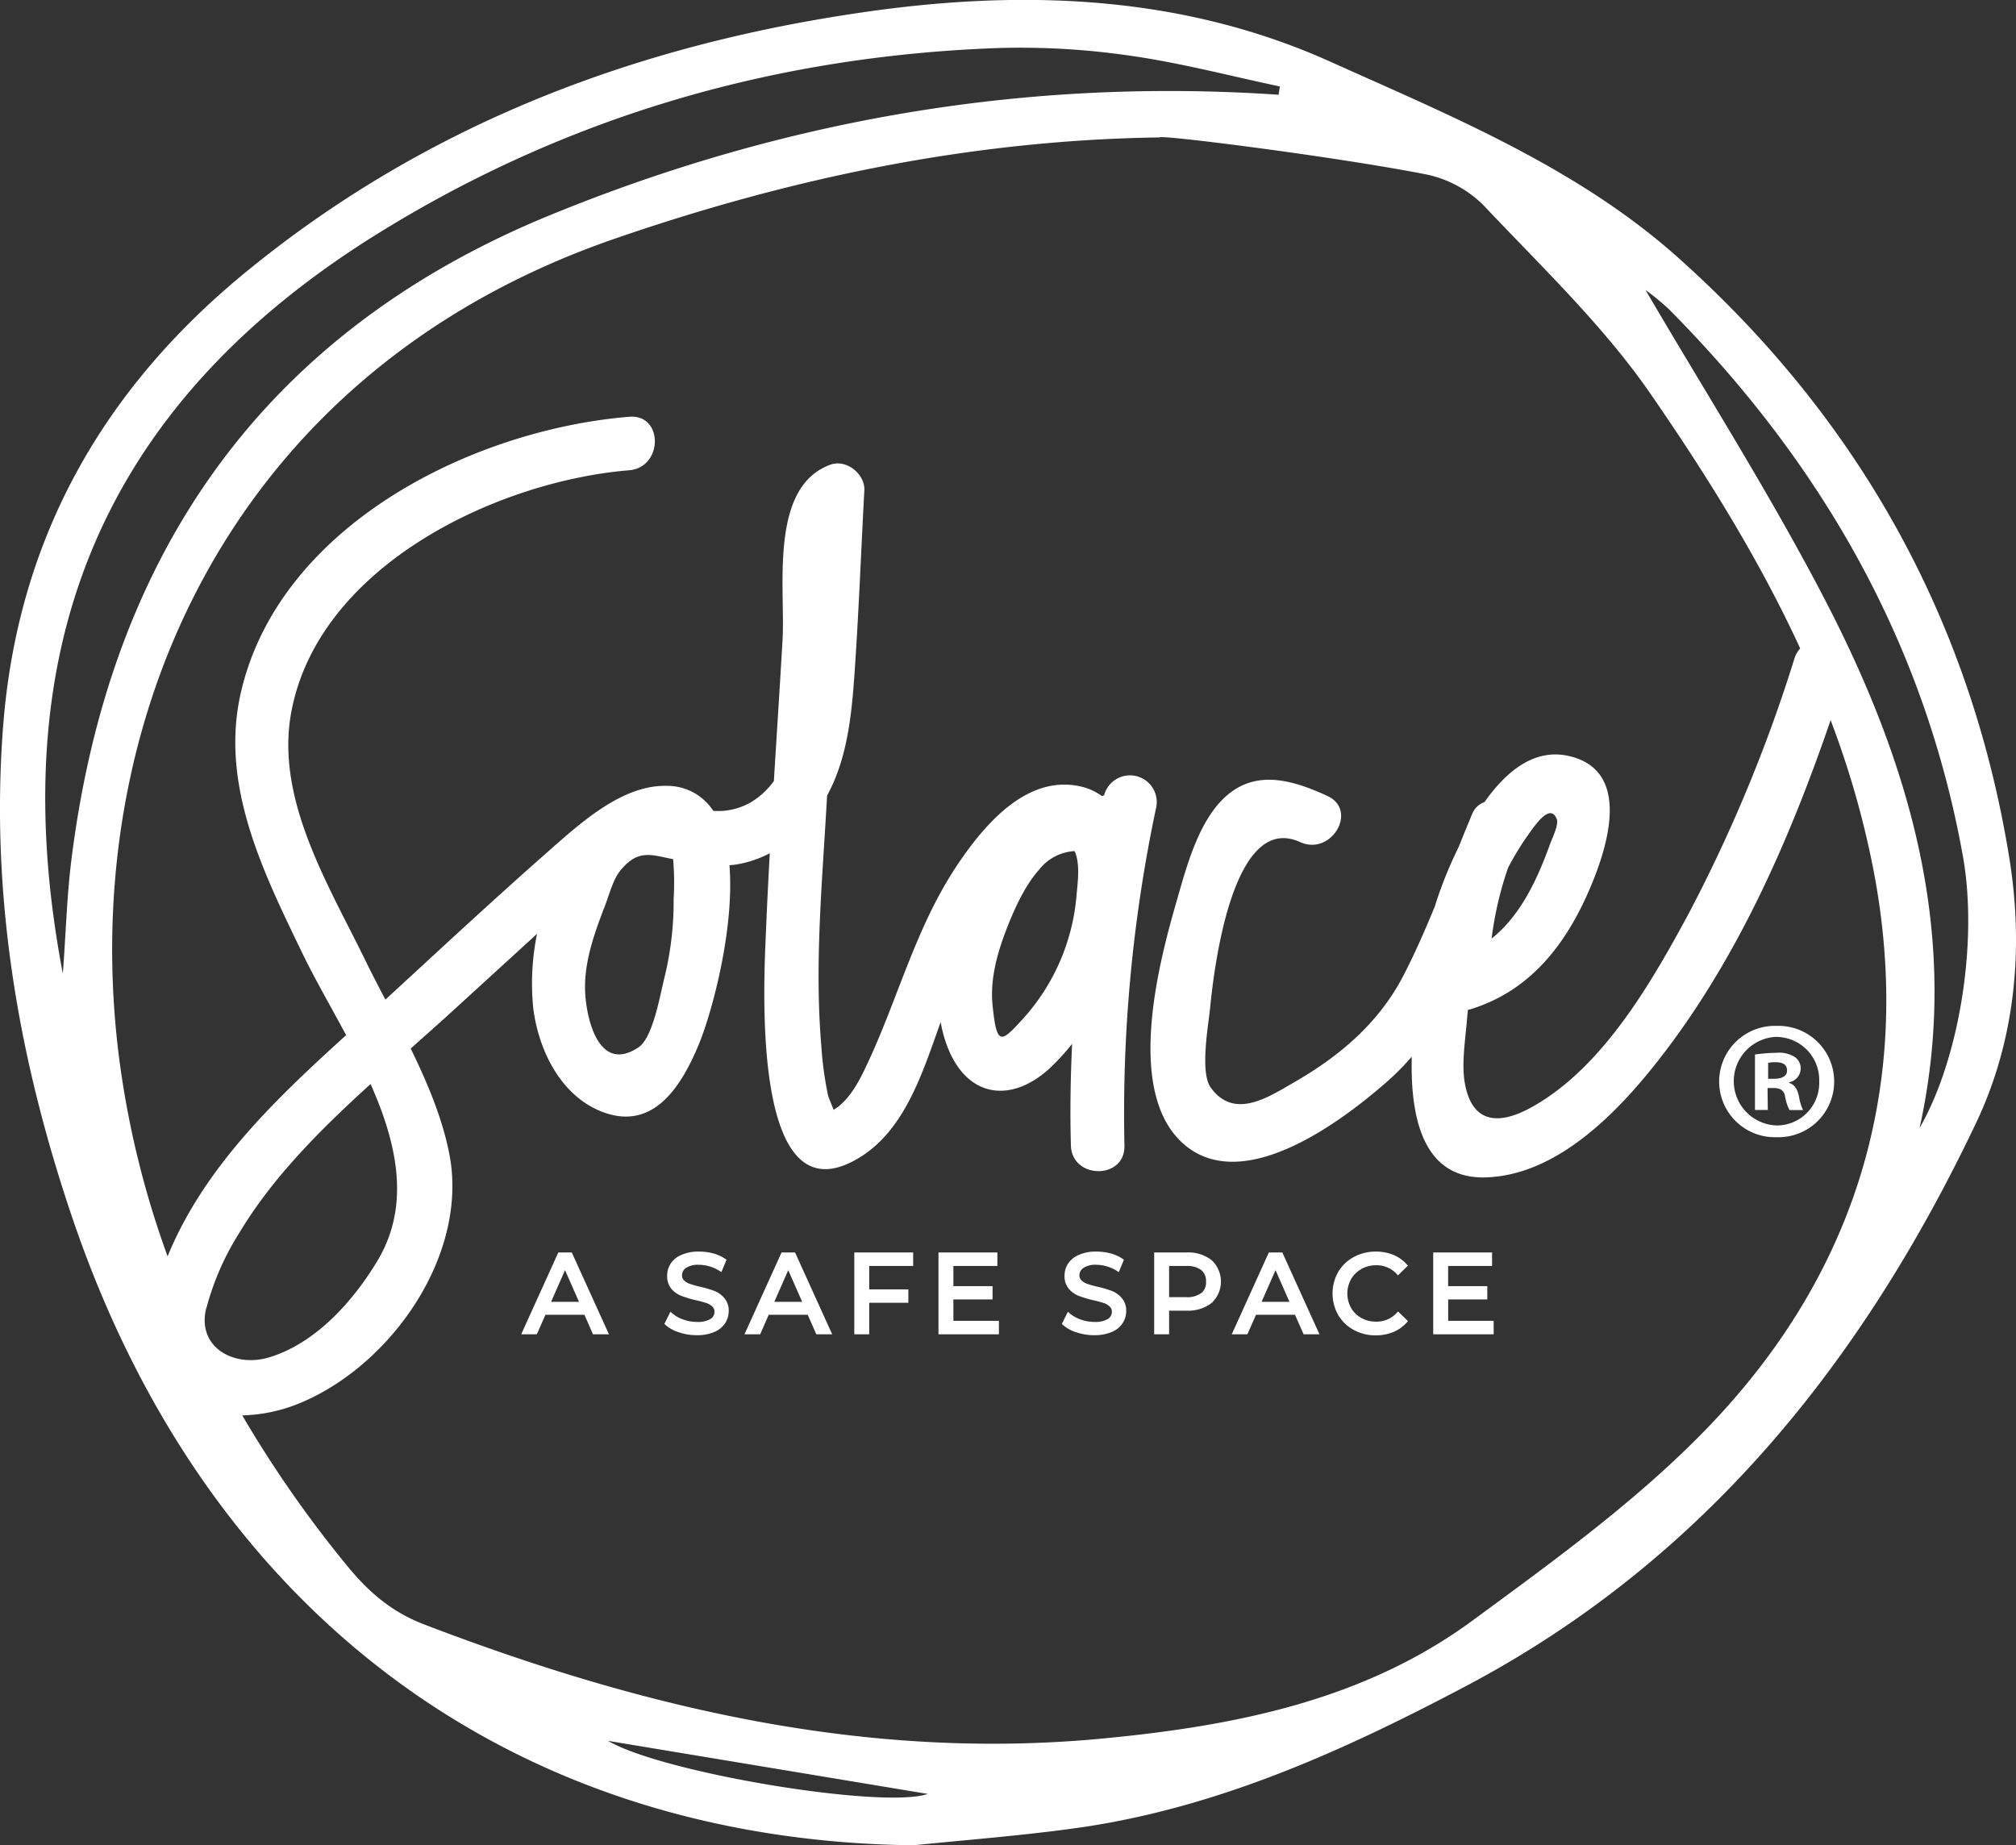 <svg xmlns="http://www.w3.org/2000/svg" viewBox="0 0 367.47 336.36"><rect x="0" y="0" width="367.47" height="336.36" fill="#333333" stroke="none"/><defs><style>.cls-1{fill:#fff;}</style></defs><title>Solace_white</title><g id="Layer_2" data-name="Layer 2"><g id="Layer_1-2" data-name="Layer 1"><path class="cls-1" d="M102,228.3h-.23l-.09.2L95,243.22h2.85l1.57-3.56h7.11l1.56,3.56H111l-6.78-14.92Zm-1.55,9,2.54-5.77,2.55,5.77Z"/><path class="cls-1" d="M130.34,235.36h0a19.51,19.51,0,0,0-2.63-.79,19.43,19.43,0,0,1-1.92-.53,3,3,0,0,1-1.09-.64,1.16,1.16,0,0,1-.38-.93,1.59,1.59,0,0,1,.72-1.35,4,4,0,0,1,2.39-.57,6.68,6.68,0,0,1,1.89.29,6.84,6.84,0,0,1,1.83.82l.35.22.82-2,.11-.26-.23-.15a7.16,7.16,0,0,0-2.2-1,10.12,10.12,0,0,0-2.57-.33,7.58,7.58,0,0,0-3.17.58,4.38,4.38,0,0,0-2,1.59,4,4,0,0,0-.65,2.24,3.5,3.5,0,0,0,.78,2.39,4.65,4.65,0,0,0,1.82,1.28,20.66,20.66,0,0,0,2.64.79,19.59,19.59,0,0,1,2,.54,2.84,2.84,0,0,1,1,.62,1.26,1.26,0,0,1,.38.94,1.48,1.48,0,0,1-.73,1.31,4.39,4.39,0,0,1-2.45.54,7.33,7.33,0,0,1-2.49-.43,6,6,0,0,1-2-1.12l-.35-.31-1,2-.1.23.18.17a6.73,6.73,0,0,0,2.48,1.36,9.89,9.89,0,0,0,3.2.52,7.88,7.88,0,0,0,3.19-.57,4.34,4.34,0,0,0,2-1.59,4,4,0,0,0,.67-2.23,3.47,3.47,0,0,0-.79-2.36A4.59,4.59,0,0,0,130.34,235.36Z"/><path class="cls-1" d="M142.68,228.3h-.22l-.09.2-6.67,14.72h2.86l1.56-3.56h7.11l1.57,3.56h2.89l-6.77-14.92Zm-1.54,9,2.54-5.77,2.54,5.77Z"/><polygon class="cls-1" points="155.72 243.22 156.06 243.22 158.09 243.22 158.44 243.22 158.44 237.47 165.57 237.47 165.57 235.37 165.57 235.03 158.44 235.03 158.44 230.76 166.45 230.76 166.45 228.65 166.45 228.3 155.72 228.3 155.72 243.22"/><polygon class="cls-1" points="173.78 236.86 180.92 236.86 180.92 234.78 180.92 234.44 173.78 234.44 173.78 230.76 181.8 230.76 181.8 228.65 181.8 228.3 171.06 228.3 171.06 243.22 182.08 243.22 182.08 241.11 182.08 240.76 173.78 240.76 173.78 236.86"/><path class="cls-1" d="M202.78,235.36h0a19.51,19.51,0,0,0-2.63-.79c-.82-.19-1.46-.37-1.93-.53a3,3,0,0,1-1.08-.64,1.16,1.16,0,0,1-.38-.93,1.57,1.57,0,0,1,.72-1.35,4,4,0,0,1,2.39-.57,6.74,6.74,0,0,1,1.89.29,6.84,6.84,0,0,1,1.83.82l.34.22.83-2,.1-.26-.22-.15a7.11,7.11,0,0,0-2.21-1,10,10,0,0,0-2.56-.33,7.58,7.58,0,0,0-3.17.58,4.38,4.38,0,0,0-2,1.59,4,4,0,0,0-.66,2.24,3.55,3.55,0,0,0,.79,2.39,4.58,4.58,0,0,0,1.82,1.28,20.18,20.18,0,0,0,2.64.79,19.59,19.59,0,0,1,2,.54,2.92,2.92,0,0,1,1,.62,1.21,1.21,0,0,1,.37.94,1.49,1.49,0,0,1-.72,1.31,4.41,4.41,0,0,1-2.45.54,7.33,7.33,0,0,1-2.49-.43,6.12,6.12,0,0,1-2-1.12l-.34-.31-1,2-.11.23.19.17a6.6,6.6,0,0,0,2.47,1.36,9.9,9.9,0,0,0,3.21.52,7.91,7.91,0,0,0,3.19-.57,4.34,4.34,0,0,0,2-1.59,4,4,0,0,0,.67-2.23,3.47,3.47,0,0,0-.79-2.36A4.59,4.59,0,0,0,202.78,235.36Z"/><path class="cls-1" d="M216.28,228.3h-5.9v14.92h2.72v-4.31h3.18a7,7,0,0,0,4.57-1.4,5.34,5.34,0,0,0,0-7.81A6.93,6.93,0,0,0,216.28,228.3Zm2.67,7.4a4.3,4.3,0,0,1-2.73.75H213.1v-5.69h3.12a4.3,4.3,0,0,1,2.73.74,2.55,2.55,0,0,1,.88,2.1A2.52,2.52,0,0,1,219,235.7Z"/><path class="cls-1" d="M231.5,228.3h-.22l-.09.2-6.67,14.72h2.85l1.57-3.56h7.11l1.57,3.56h2.89l-6.77-14.92Zm-1.54,9,2.54-5.77,2.54,5.77Z"/><path class="cls-1" d="M250.83,230.63a4.94,4.94,0,0,1,3.75,1.59l.24.25,1.57-1.53.24-.23-.22-.24a6.6,6.6,0,0,0-2.48-1.75,8.45,8.45,0,0,0-3.18-.58,8.34,8.34,0,0,0-4,1,7.31,7.31,0,0,0-2.84,2.73,8,8,0,0,0,0,7.81,7.28,7.28,0,0,0,2.83,2.73,8.17,8.17,0,0,0,4,1,8.45,8.45,0,0,0,3.18-.59,6.65,6.65,0,0,0,2.5-1.76l.22-.25-1.56-1.51-.25-.24-.24.25a4.93,4.93,0,0,1-3.75,1.6,5.38,5.38,0,0,1-2.7-.67,4.77,4.77,0,0,1-1.87-1.83,5.39,5.39,0,0,1,0-5.24,4.7,4.7,0,0,1,1.87-1.83L248,231l.17.3A5.49,5.49,0,0,1,250.83,230.63Z"/><polygon class="cls-1" points="263.97 236.86 271.1 236.86 271.1 234.78 271.1 234.44 263.96 234.44 263.96 230.76 271.97 230.76 271.97 228.65 271.97 228.3 261.24 228.3 261.24 243.22 272.26 243.22 272.26 241.11 272.26 240.76 263.97 240.76 263.97 236.86"/><path class="cls-1" d="M366.24,156.32C359.17,112.7,338.53,76,305.63,46.74c-18.32-16.28-41.26-25.66-63.31-35.57C215.2-1,186.08-2,156.89,2.3,115.8,8.29,78,22.62,45.54,49,19,70.47,3.13,98,.54,132.75c-2.29,30.68,2.82,60.26,12.6,89.11,24.46,72.23,80.34,113.62,153.35,114.5,9.88-1,19.8-1.76,29.63-3.13,25.48-3.55,48.59-14,71-25.84,43.4-22.9,72.43-59.23,93.08-102.72C367.41,189.52,368.9,172.71,366.24,156.32ZM13,156.85c-.84,6.78-1,13.63-1.55,20.62C.59,120.42,16.66,74.47,70,41.88c34.28-21,71.75-31.66,111.82-33.12a138.1,138.1,0,0,1,24.29,1.41c9.14,1.3,18.13,3.68,27.18,5.59-.08.5-.15,1-.22,1.51-45.94-3.12-90.24,4.53-132.62,21.87C47.85,60.63,19.92,101.16,13,156.85Zm24.61,81.64a49.2,49.2,0,0,1,5.94-13.65c6.2-10.34,14.93-19,24-27.24,4.75,10.7,7.29,21.83,1.43,31.91C64.56,237,57.59,244.88,49,247.44,42.73,249.31,35.85,245.65,37.58,238.49Zm73.26,78.84L169.11,327C161,329.81,120.84,323.2,110.84,317.33ZM312.44,259c-12.95,13.75-28.66,25.1-44,36.37C248.58,310,225,314.61,201,316.9c-43,4.1-83.74-5.51-123.59-20.76-6.29-2.4-10.48-6.21-14.41-11.06A212,212,0,0,1,44.16,258a29.27,29.27,0,0,0,11-2.45c16.5-7.1,30.39-27.18,26.7-45.42-1.31-6.52-4-12.85-7-19,2.23-2,4.44-3.94,6.61-5.91l16.42-15a45,45,0,0,0-.67,13.73c1,7.57,5,15.78,12.51,18.7,9.36,3.62,14.44-4.64,17.57-12.09,2.43-5.78,6.61-21.17,5.66-32.85l.74-.06a19.62,19.62,0,0,0,6.61-2.12c-.25,4.65-.49,9.3-.68,13.95-.34,8.33-2.92,51.32,15.38,42.43,9.61-4.67,13-16,16.45-25.6a24,24,0,0,0,1.41,4.94c3.84,9.22,11.93,9.64,18.65,3.31a44,44,0,0,0,3.9-4.28c-.29,6.14-.39,12.3-.22,18.51s9.93,6.29,9.76,0a268.64,268.64,0,0,1,5.72-61.3,4.88,4.88,0,0,0-9.41-2.59c0,.09-.19.15-.43.2a10.33,10.33,0,0,0-3.57-1.67c-9.89-2.48-17.72,6.77-22.57,13.93-7.72,11.4-10.85,24.26-16.61,36.56-1.33,2.85-2.85,5.87-5.36,7.87l-.79.51c-.36-1-.83-2-1-2.61a63.85,63.85,0,0,1-1.23-9c-1.23-14.53.09-29.09.93-43.6l.12-2.07c3.53-6.48,4.4-14,4.93-21.31.82-11.41,1.24-22.87,1.86-34.3.16-3-3.27-5.76-6.18-4.71-11.26,4.08-8.19,22.58-8.73,31.93-.49,8.58-1.06,17.16-1.58,25.74a14.46,14.46,0,0,1-2.76,2.88,11.81,11.81,0,0,1-8.29,2.55,10,10,0,0,0-8.65-4.55c-8-.14-15.64,6.85-21.23,11.77-10.11,8.89-20,18.1-29.88,27.19-1.29-2.46-2.56-4.89-3.73-7.3-6.67-13.68-16.41-29.32-13.41-45.19,5-26.54,37.39-42,61.57-44,6.22-.51,6.27-10.28,0-9.75C86.23,78.31,51.24,95.59,44,125.83,39.89,142.89,48,159,55.23,174c2.22,4.56,5.1,9.52,7.86,14.69C50.22,200.36,37.21,212.75,30.55,229a168.53,168.53,0,0,1-8.66-34.82C13.64,134.06,40.31,68.3,112,43.53c32.22-11.13,65.19-18,99.35-18.48.11-.56,32.61,3.59,48.65,6.75a20.78,20.78,0,0,1,10.46,5.67C281,48.65,292.36,59.43,301,72c10.19,14.77,19.67,30,27.13,46.19a5.08,5.08,0,0,0-1.05,1.86,274.91,274.91,0,0,1-19.47,46.85c-6.81,12.57-15.64,27.9-28.57,35-5.7,3.12-10.62,3-12-4.27-.66-3.42,0-7.76.31-11.22.06-.79.14-1.57.22-2.36.06,0,.12,0,.18,0,11.58-3.42,18.26-12.65,22.61-23.44,2.89-7.18,6.71-20.21-4.32-22.79-6.45-1.51-11.6,2.93-15.45,8.38a3.77,3.77,0,0,0-2.22,2.1c-.17.39-.32.78-.48,1.17h0c-.68,1.62-1.34,3.25-2,4.89-.44.9-.84,1.77-1.2,2.56a73.32,73.32,0,0,0-3.16,8.32c-1.79,4.34-3.66,8.63-5.8,12.74-4.41,8.47-11.57,14.55-19.75,19.25-4.67,2.69-11,7-15.3,1-2-2.79-.4-11.46-.11-14.45.7-7.21,4.09-35.91,16.43-30.28,5.67,2.58,10.64-5.82,4.92-8.43-5.9-2.69-12.56-4.89-18.15-.19-5.32,4.48-7.52,13.25-9.36,19.6-3.3,11.44-9.45,35.07,1.61,44.28,10.84,9,28.59-4.39,36.78-11.57a46.4,46.4,0,0,0,4.52-4.57l0,.8c-.13,9.06,1.48,21.37,13.2,21.2,12.49-.19,23.17-10.71,30.44-19.69,15-18.52,25-41.1,32.72-63.66a165.6,165.6,0,0,1,7.9,27.77C348.74,197,338.74,231.06,312.44,259Zm-205.8-78.67c-.11-5.18,1.75-10.35,3.59-15.11.73-1.86,1.49-4.8,2.72-6.37,3.29-4.19,5.78-3,9.74-2.24a48.5,48.5,0,0,1,.1,7.23,58.6,58.6,0,0,1-1.74,14.62c-.78,3.13-2.06,10.73-4.68,12.46C108.87,195.9,106.74,185,106.64,180.34Zm76.56-10.27c1.41-3.76,3.51-8.59,6.29-11.63a8.75,8.75,0,0,1,6.38-3.29c1.1,2.34.52,6,.35,8.18a38.28,38.28,0,0,1-9.82,22.46c-3.9,4.23-4.73,5.12-5.49-2.7C180.48,178.7,181.67,174.15,183.2,170.07Zm88.69,1a63.08,63.08,0,0,1,3-12.89,51.75,51.75,0,0,1,3.66-6c1.42-2,4.08-5.86,5.23-2.81.37,1-.94,3.64-1.26,4.55C280.19,160.37,277.13,166.91,271.89,171.08Zm78,34.58c7.73-35-1.84-66.9-17.75-97.29-10-19.12-21.63-37.4-32.2-55.49a43.52,43.52,0,0,1,4.27,3.51C331.91,84.28,350.76,117,357.78,156,360.61,171.73,357.12,193.09,349.87,205.66Z"/><path class="cls-1" d="M323.89,187a10.15,10.15,0,1,1-.06,20.29,10.15,10.15,0,1,1,0-20.29Zm-.12,2a8.08,8.08,0,0,0,.12,16.15,7.74,7.74,0,0,0,7.71-8,7.86,7.86,0,0,0-7.77-8.14Zm-1.54,13.32h-2.34V192.22a27.76,27.76,0,0,1,3.88-.31,5.3,5.3,0,0,1,3.45.81,2.53,2.53,0,0,1,1,2.15,2.6,2.6,0,0,1-2.09,2.41v.12c1,.31,1.48,1.11,1.78,2.47a9.35,9.35,0,0,0,.74,2.47h-2.46a7.79,7.79,0,0,1-.8-2.47c-.19-1.05-.81-1.54-2.1-1.54h-1.11Zm.06-5.68h1.11c1.3,0,2.34-.43,2.34-1.48s-.67-1.54-2.15-1.54a5.82,5.82,0,0,0-1.3.12Z"/></g></g></svg>